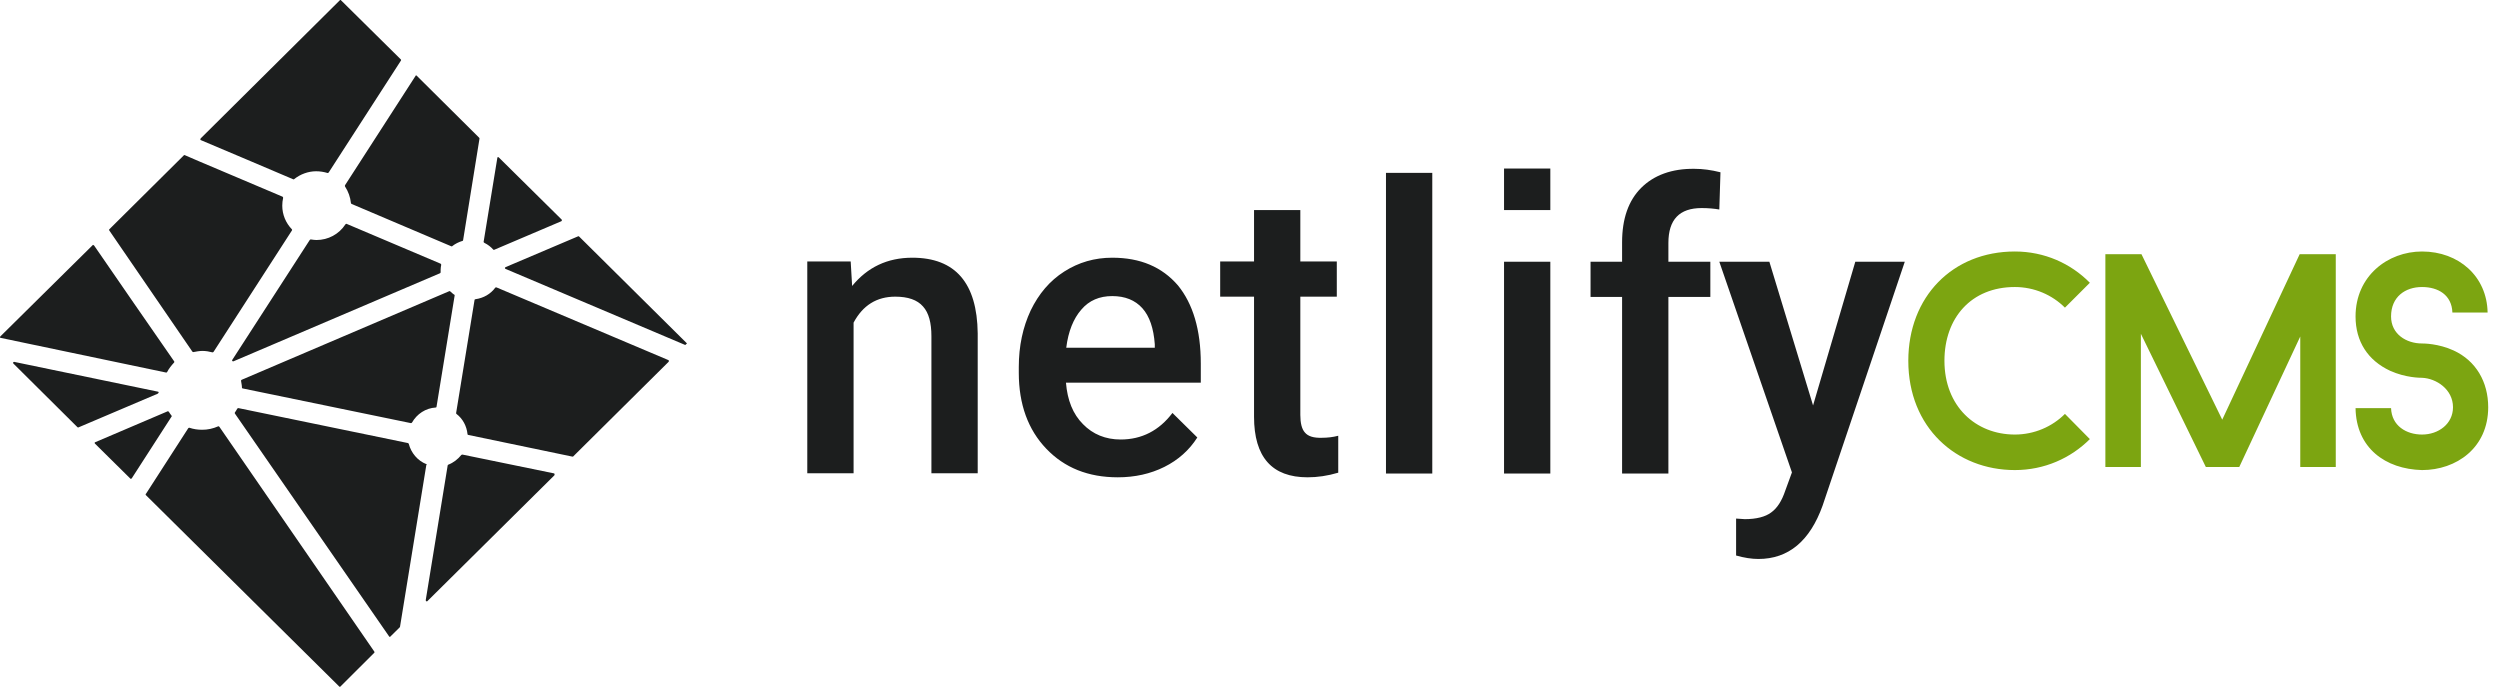 <?xml version="1.0"?>

<svg width="182" height="50" viewBox="0 0 182 50" version="1.1" xmlns="http://www.w3.org/2000/svg" xmlns:xlink="http://www.w3.org/1999/xlink">  <title>netlify-cms-logo</title> <desc>Created with Sketch.</desc> <defs></defs> <g id="landing" stroke="none" stroke-width="1" fill="none" fill-rule="evenodd"> <g id="cms-landing-v6" transform="translate(-250, -13)"> <g id="hero-(green)"> <g id="netlify-cms-logo" transform="translate(250, 13)"> <path d="M35.269,17.683 C35.248,17.683 35.227,17.641 35.205,17.62 L36.205,11.501 C36.205,11.459 36.226,11.438 36.248,11.438 L36.269,11.438 C36.269,11.438 36.29,11.438 36.311,11.459 L40.885,15.98 C40.906,16.001 40.906,16.022 40.906,16.043 C40.906,16.064 40.885,16.085 40.864,16.106 L35.971,18.188 L35.95,18.188 C35.929,18.188 35.929,18.188 35.907,18.167 C35.737,17.977 35.524,17.809 35.269,17.683 Z M25.122,13.583 C25.101,13.562 25.101,13.52 25.122,13.478 L30.249,5.53 C30.249,5.509 30.27,5.488 30.291,5.488 C30.313,5.488 30.313,5.488 30.334,5.509 L34.886,10.029 C34.907,10.05 34.907,10.071 34.907,10.093 L33.716,17.473 C33.716,17.515 33.695,17.536 33.674,17.536 C33.397,17.62 33.142,17.746 32.929,17.914 C32.929,17.935 32.908,17.935 32.887,17.935 L32.865,17.935 L25.59,14.844 C25.569,14.823 25.548,14.802 25.548,14.781 C25.505,14.361 25.356,13.94 25.122,13.583 Z M49.968,24.958 C50.011,24.979 50.011,25.042 49.968,25.042 L49.926,25.084 C49.926,25.105 49.904,25.105 49.883,25.105 L49.862,25.105 L36.801,19.575 C36.779,19.575 36.758,19.533 36.758,19.512 C36.758,19.491 36.779,19.47 36.801,19.449 L42.097,17.199 L42.119,17.199 C42.119,17.199 42.14,17.199 42.161,17.22 L49.968,24.958 Z M48.67,26.22 C48.692,26.241 48.692,26.262 48.692,26.283 C48.692,26.304 48.692,26.325 48.67,26.346 L41.736,33.221 C41.736,33.242 41.715,33.242 41.693,33.242 L41.672,33.242 L34.099,31.665 C34.057,31.665 34.035,31.644 34.035,31.602 C33.971,31.013 33.695,30.488 33.227,30.13 C33.206,30.109 33.206,30.088 33.206,30.067 L34.546,21.846 C34.546,21.804 34.588,21.783 34.61,21.783 C35.205,21.699 35.716,21.405 36.056,20.942 C36.077,20.921 36.099,20.921 36.12,20.921 L36.141,20.921 L48.67,26.22 Z M32.078,19.197 C32.1,19.218 32.121,19.239 32.121,19.281 C32.1,19.386 32.078,19.512 32.078,19.638 L32.078,19.743 L32.078,19.828 C32.078,19.849 32.057,19.87 32.036,19.891 L16.996,26.304 L16.975,26.304 C16.954,26.304 16.933,26.304 16.911,26.283 C16.89,26.262 16.89,26.22 16.911,26.198 L22.548,17.473 C22.57,17.452 22.591,17.431 22.612,17.431 L22.633,17.431 C22.782,17.452 22.91,17.473 23.038,17.473 C23.889,17.473 24.676,17.052 25.144,16.337 C25.165,16.316 25.186,16.295 25.207,16.295 L25.229,16.295 L32.078,19.197 Z M40.332,34.462 C40.353,34.462 40.374,34.483 40.374,34.546 C40.374,34.567 40.374,34.588 40.353,34.609 L31.121,43.755 C31.121,43.776 31.1,43.776 31.078,43.776 L31.036,43.776 C31.015,43.755 30.993,43.734 30.993,43.692 L32.589,33.894 C32.589,33.873 32.61,33.831 32.631,33.831 C33.014,33.684 33.333,33.431 33.589,33.116 C33.61,33.116 33.631,33.095 33.652,33.095 L33.674,33.095 L40.332,34.462 Z M31.036,33.789 C31.078,33.81 31.078,33.852 31.036,33.852 L29.121,45.627 C29.121,45.648 29.1,45.648 29.1,45.669 L28.419,46.341 C28.419,46.362 28.398,46.362 28.377,46.362 C28.356,46.362 28.356,46.362 28.334,46.341 L17.103,30.109 C17.081,30.088 17.081,30.046 17.103,30.025 C17.167,29.941 17.209,29.857 17.273,29.752 C17.294,29.731 17.315,29.71 17.337,29.71 C17.358,29.71 17.358,29.71 17.358,29.71 L29.696,32.254 C29.738,32.275 29.76,32.296 29.76,32.317 C29.93,32.969 30.398,33.537 31.036,33.789 Z M17.613,28.217 C17.613,28.049 17.571,27.902 17.549,27.733 C17.549,27.691 17.549,27.67 17.592,27.649 L32.716,21.194 L32.738,21.194 C32.738,21.194 32.759,21.194 32.78,21.215 C32.887,21.32 32.972,21.384 33.057,21.447 C33.099,21.447 33.099,21.489 33.099,21.51 L31.78,29.605 C31.78,29.647 31.759,29.668 31.717,29.668 C30.993,29.71 30.355,30.13 29.994,30.761 C29.972,30.782 29.951,30.803 29.93,30.803 L29.909,30.803 L17.677,28.28 C17.635,28.28 17.613,28.259 17.613,28.217 Z M12.487,30.257 C12.508,30.278 12.508,30.299 12.508,30.299 L9.594,34.819 C9.572,34.84 9.551,34.861 9.53,34.861 C9.53,34.861 9.509,34.861 9.487,34.84 L6.913,32.296 C6.892,32.275 6.892,32.254 6.892,32.233 C6.892,32.212 6.913,32.191 6.935,32.191 L12.21,29.941 L12.231,29.941 C12.253,29.941 12.274,29.962 12.295,29.983 C12.359,30.088 12.423,30.172 12.487,30.257 Z M15.975,31.077 L27.25,47.435 C27.271,47.456 27.271,47.498 27.25,47.519 L24.782,49.979 C24.782,50 24.761,50 24.739,50 C24.739,50 24.718,50 24.697,49.979 L10.615,36.039 C10.593,36.018 10.593,35.976 10.615,35.955 L10.636,35.934 L13.699,31.182 C13.72,31.161 13.742,31.14 13.763,31.14 L13.784,31.14 C14.103,31.245 14.401,31.287 14.72,31.287 C15.124,31.287 15.507,31.203 15.89,31.034 L15.912,31.034 C15.933,31.034 15.954,31.056 15.975,31.077 Z M13.997,25.589 L7.956,16.779 C7.934,16.758 7.934,16.716 7.956,16.695 L13.38,11.312 C13.38,11.291 13.401,11.291 13.423,11.291 L13.444,11.291 C13.444,11.312 19.847,14.003 20.57,14.319 C20.591,14.34 20.613,14.361 20.613,14.403 C20.57,14.592 20.549,14.781 20.549,14.971 C20.549,15.622 20.804,16.232 21.251,16.695 C21.272,16.716 21.272,16.758 21.251,16.779 L15.55,25.61 C15.529,25.631 15.507,25.652 15.486,25.652 L15.465,25.652 C15.231,25.589 14.976,25.547 14.742,25.547 C14.529,25.547 14.295,25.589 14.082,25.631 L14.061,25.631 C14.04,25.631 14.018,25.61 13.997,25.589 Z M14.614,10.198 C14.593,10.177 14.571,10.177 14.593,10.135 C14.593,10.114 14.593,10.093 14.614,10.071 L24.739,0.021 C24.739,0 24.761,0 24.782,0 C24.803,0 24.803,0 24.825,0.021 L29.185,4.331 C29.207,4.352 29.207,4.394 29.185,4.415 L23.931,12.553 C23.91,12.574 23.889,12.595 23.867,12.595 L23.846,12.595 C23.569,12.511 23.293,12.468 23.016,12.468 C22.442,12.468 21.868,12.679 21.421,13.036 C21.4,13.057 21.4,13.057 21.378,13.057 L21.357,13.057 C21.081,12.931 14.614,10.198 14.614,10.198 Z M12.104,27.124 C12.083,27.124 12.083,27.124 12.104,27.124 L0.064,24.601 C0.021,24.601 0,24.579 0,24.558 C0,24.537 0,24.516 0.021,24.495 L6.743,17.851 C6.743,17.83 6.765,17.83 6.786,17.83 C6.828,17.851 6.828,17.851 6.85,17.872 C6.85,17.893 12.614,26.22 12.678,26.304 C12.699,26.325 12.699,26.367 12.678,26.388 C12.487,26.598 12.295,26.829 12.168,27.082 C12.146,27.103 12.125,27.124 12.104,27.124 Z M11.551,28.574 C11.551,28.595 11.529,28.616 11.487,28.659 L5.701,31.119 L5.68,31.119 C5.68,31.119 5.658,31.119 5.637,31.098 L0.979,26.472 C0.957,26.451 0.936,26.409 0.957,26.388 C0.979,26.367 1,26.346 1.021,26.346 C1.042,26.346 1.042,26.346 1.042,26.346 L11.487,28.511 C11.529,28.511 11.551,28.532 11.551,28.574 Z" id="Combined-Shape-Copy-16" fill="#1c1e1e"></path> <path d="M100.899,12.584 L104.27,12.584 L104.27,34.475 L100.899,34.475 L100.899,12.584 Z M66.417,18.761 C69.555,18.761 71.135,20.609 71.177,24.265 L71.177,34.454 L67.807,34.454 L67.807,24.475 C67.807,23.508 67.617,22.773 67.196,22.311 C66.775,21.828 66.101,21.597 65.174,21.597 C63.826,21.597 62.815,22.227 62.141,23.487 L62.141,34.454 L58.77,34.454 L58.77,19.034 L61.93,19.034 L62.035,20.819 C63.152,19.454 64.605,18.761 66.417,18.761 Z M80.972,18.761 C83.016,18.761 84.595,19.433 85.754,20.777 C86.849,22.122 87.418,24.013 87.418,26.471 L87.418,27.857 L77.602,27.857 C77.707,29.139 78.108,30.147 78.845,30.882 C79.561,31.618 80.488,31.996 81.583,31.996 C83.121,31.996 84.385,31.345 85.354,30.063 L87.165,31.849 C86.576,32.773 85.775,33.487 84.764,33.992 C83.753,34.496 82.615,34.748 81.373,34.748 C79.224,34.748 77.497,34.055 76.17,32.668 C74.843,31.282 74.168,29.433 74.168,27.143 L74.168,26.723 C74.168,25.189 74.463,23.824 75.032,22.605 C75.622,21.387 76.422,20.441 77.476,19.769 C78.529,19.097 79.687,18.761 80.972,18.761 Z M84.048,25.315 L84.069,25.315 L84.069,25.063 C83.985,23.908 83.69,23.025 83.163,22.437 C82.636,21.849 81.899,21.555 80.972,21.555 C80.046,21.555 79.287,21.87 78.718,22.542 C78.15,23.193 77.771,24.118 77.623,25.315 L84.048,25.315 Z M95.001,31.492 C95.233,31.765 95.633,31.891 96.244,31.87 C96.623,31.87 97.024,31.828 97.424,31.723 L97.424,34.412 C96.644,34.643 95.907,34.748 95.191,34.748 C92.6,34.748 91.294,33.277 91.294,30.336 L91.294,21.597 L88.829,21.597 L88.829,19.034 L91.294,19.034 L91.294,15.294 L94.664,15.294 L94.664,19.034 L97.319,19.034 L97.319,21.597 L94.664,21.597 L94.664,30.21 C94.664,30.798 94.77,31.239 95.001,31.492 Z M109.494,19.055 L112.864,19.055 L112.864,34.475 L109.494,34.475 L109.494,19.055 Z M131.991,29.517 L135.066,19.055 L138.668,19.055 L132.686,36.807 C131.759,39.391 130.2,40.693 128.01,40.693 C127.525,40.693 126.977,40.609 126.388,40.441 L126.388,37.752 L127.02,37.794 C127.862,37.794 128.515,37.626 128.936,37.311 C129.379,36.996 129.716,36.471 129.969,35.714 L130.453,34.391 L125.166,19.055 L128.81,19.055 L131.991,29.517 Z M119.478,13.676 C120.405,12.752 121.711,12.269 123.354,12.29 C123.965,12.29 124.576,12.374 125.25,12.542 L125.166,15.252 C124.808,15.189 124.365,15.147 123.881,15.147 C122.259,15.147 121.459,15.987 121.459,17.689 L121.459,19.055 L124.513,19.055 L124.513,21.618 L121.459,21.618 L121.459,34.475 L118.088,34.475 L118.088,21.618 L115.792,21.618 L115.792,19.055 L118.088,19.055 L118.088,17.647 C118.088,15.924 118.552,14.601 119.478,13.676 Z M112.864,12.269 L112.864,15.294 L109.494,15.294 L109.494,12.269 L112.864,12.269 Z" id="Combined-Shape-Copy-17" fill="#1c1e1e"></path> <path d="M146.682,31.635 C143.831,31.635 141.555,29.58 141.555,26.265 C141.555,23.149 143.5,20.895 146.682,20.895 C148.096,20.895 149.4,21.469 150.328,22.397 L152.141,20.585 C150.748,19.171 148.826,18.309 146.682,18.309 C142.151,18.309 138.925,21.602 138.925,26.265 C138.925,31.127 142.417,34.221 146.682,34.221 C148.826,34.221 150.748,33.359 152.141,31.967 L150.328,30.132 C149.4,31.061 148.096,31.635 146.682,31.635 Z M170.044,18.508 L167.415,18.508 L161.779,30.552 L155.9,18.508 L153.271,18.508 L153.271,34 L155.856,34 L155.856,24.298 L160.586,34 L163.017,34 L167.459,24.497 L167.459,34 L170.044,34 L170.044,18.508 Z M176.324,34.221 C178.821,34.221 181.141,32.608 181.141,29.646 C181.141,27.812 180.257,26.265 178.622,25.514 C177.517,25.005 176.434,25.005 176.324,25.005 C175.174,25.005 174.069,24.32 174.069,23.038 C174.069,21.602 175.108,20.895 176.324,20.895 C177.495,20.895 178.489,21.469 178.534,22.751 L181.097,22.751 C181.053,20.121 178.998,18.309 176.324,18.309 C173.826,18.309 171.484,20.099 171.484,23.038 C171.484,24.873 172.39,26.243 174.003,26.994 C175.13,27.503 176.191,27.503 176.324,27.503 C177.362,27.547 178.578,28.342 178.578,29.646 C178.578,30.862 177.517,31.635 176.324,31.635 C175.174,31.635 174.114,30.994 174.069,29.713 L171.484,29.713 C171.528,32.608 173.65,34.155 176.324,34.221 Z" id="cmS" fill="#7CA511"></path> </g> </g> </g> </g>
</svg>